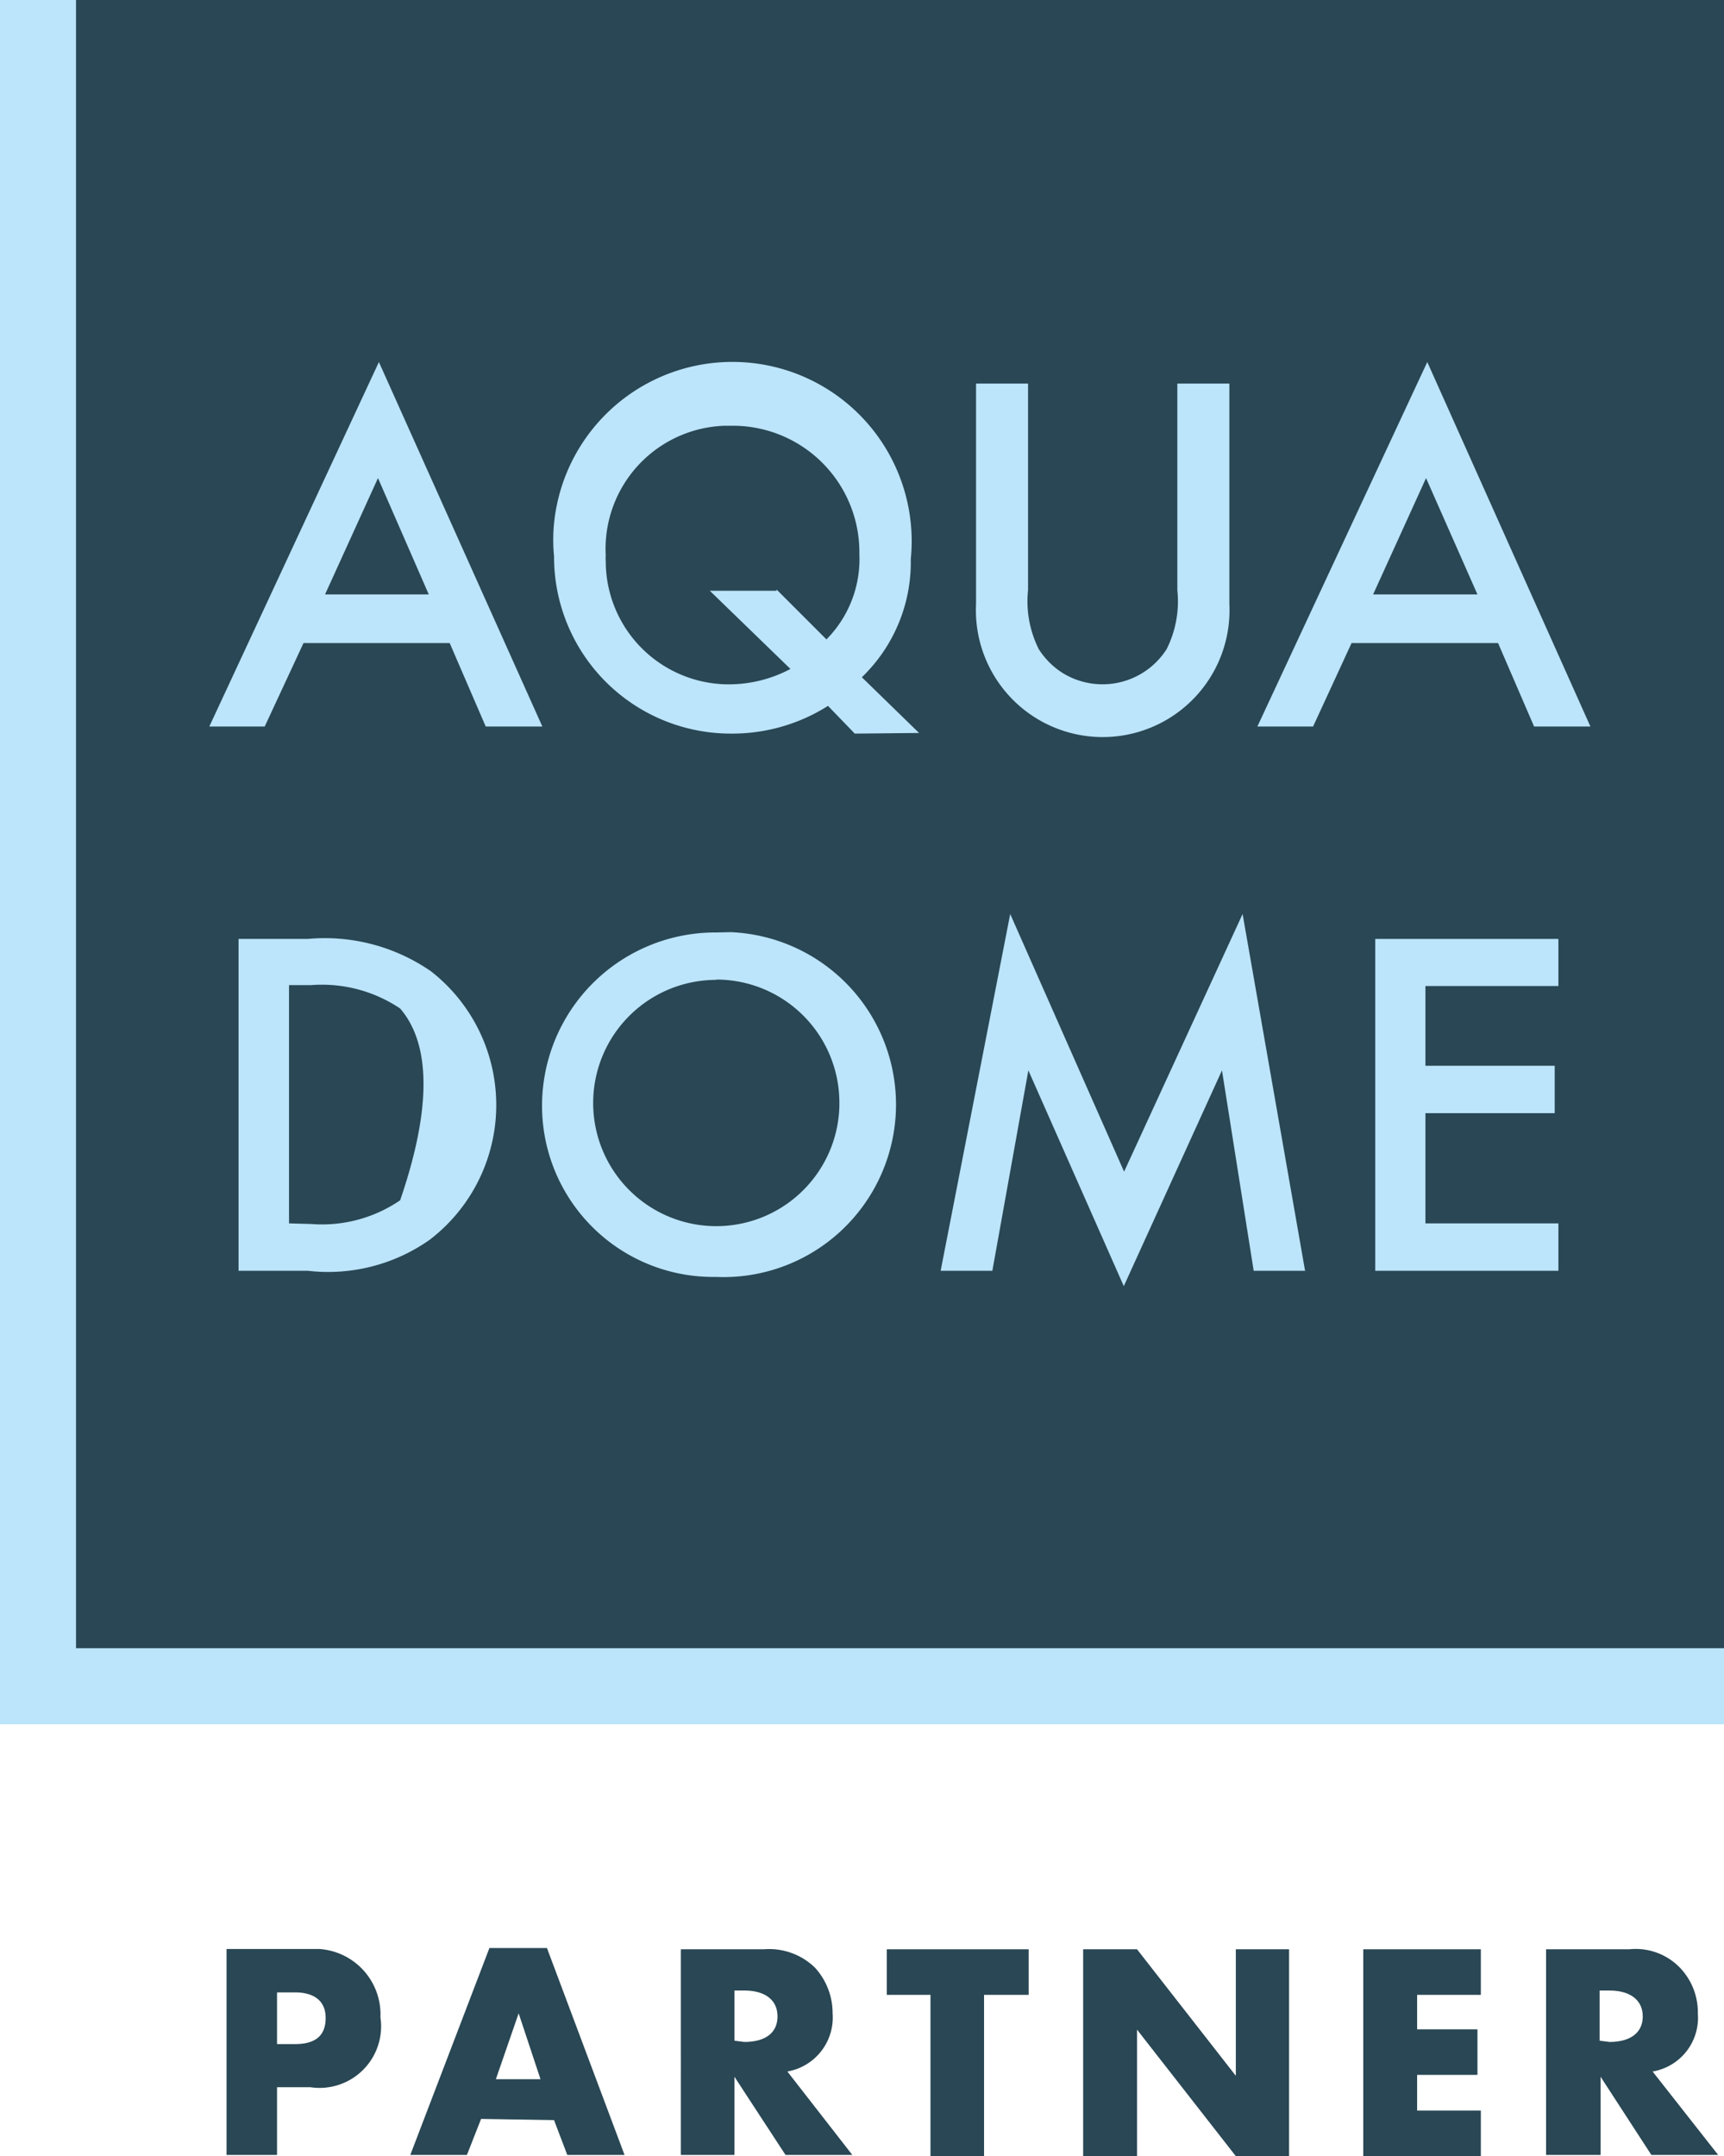 <svg xmlns="http://www.w3.org/2000/svg" viewBox="0 0 56.01 70.04"><title>aquadome-partner</title><g id="bc45cf48-4142-4577-8264-21394c090bfb" data-name="Ebene 2"><g id="adca0acc-a6c0-4c01-8186-a468337df8c3" data-name="Ebene 1"><g id="baa63810-bfc4-4931-9b68-5579b6553384" data-name="e7c47187-27b1-490b-a3d3-2629aa634c1c"><g id="bab98d9a-d17d-4aab-9e69-a4aabf9a9651" data-name="b1dc4d53-7af6-4836-9383-1a88318dbb9e"><polygon points="0 0 56.01 0 56.01 56.01 0 56.01 0 0 0 0" style="fill:#bce4fa"/><polygon points="2.47 0 56.01 0 56.01 53.54 2.47 53.54 2.47 0 2.47 0" style="fill:#294754"/><path d="M7.75,41.28H10a5.73,5.73,0,0,0,3.95-1A5.51,5.51,0,0,0,14,31.55a6.06,6.06,0,0,0-4-1.05H7.75Zm1.64-1.54V32h.72a4.56,4.56,0,0,1,2.89.76c1.29,1.5.69,4.22,0,6.23a4.5,4.5,0,0,1-2.89.77Z" style="fill:#bce4fa;fill-rule:evenodd"/><path d="M23.27,30.29a5.63,5.63,0,0,0-5.66,5.62v0a5.56,5.56,0,0,0,5.53,5.57h.13a5.6,5.6,0,1,0,.47-11.2Zm0,1.53a4,4,0,0,1,4,4v.11a4,4,0,1,1-4-4.1Z" style="fill:#bce4fa;fill-rule:evenodd"/><polygon points="30.56 41.28 32.24 41.28 33.41 34.77 36.51 41.78 39.7 34.77 40.73 41.28 42.4 41.28 40.37 29.69 36.52 38.06 32.82 29.69 30.56 41.28 30.56 41.28" style="fill:#bce4fa"/><polygon points="50.63 32.03 50.63 30.5 44.68 30.5 44.68 41.28 50.63 41.28 50.63 39.74 46.31 39.74 46.31 36.16 50.51 36.16 50.51 34.62 46.31 34.62 46.31 32.03 50.63 32.03 50.63 32.03" style="fill:#bce4fa"/><path d="M14.61,20.89l1.17,2.71h1.84L12.31,11.76,6.8,23.6H8.6l1.26-2.71Zm-.68-1.58H10.56l1.72-3.78Z" style="fill:#bce4fa;fill-rule:evenodd"/><path d="M29.86,23.81,28,22a5.19,5.19,0,0,0,1.59-3.84A5.82,5.82,0,0,0,18,17a5.46,5.46,0,0,0,0,1.07,5.74,5.74,0,0,0,5.72,5.76h.07a5.81,5.81,0,0,0,3.11-.9l.87.9Zm-4.63-4.62H23.06l2.62,2.54a4.27,4.27,0,0,1-2,.5,4,4,0,0,1-4-4,1.09,1.09,0,0,1,0-.18,4,4,0,0,1,3.87-4.22h.25a4.11,4.11,0,0,1,4.12,4.1V18a3.71,3.71,0,0,1-1.07,2.77l-1.62-1.62Z" style="fill:#bce4fa;fill-rule:evenodd"/><path d="M33.4,12.46H31.71v7.16a4.12,4.12,0,1,0,8.23,0h0V12.46H38.25v6.71a3.46,3.46,0,0,1-.35,1.92,2.47,2.47,0,0,1-3.41.75,2.52,2.52,0,0,1-.74-.75,3.46,3.46,0,0,1-.35-1.92Z" style="fill:#bce4fa"/><path d="M48.67,20.89l1.17,2.71h1.83l-5.3-11.84L40.85,23.6h1.81l1.25-2.71ZM48,19.31H44.61l1.72-3.78Z" style="fill:#bce4fa;fill-rule:evenodd"/><path d="M9,67.8h1.08a2,2,0,0,0,2.28-2.27,2.13,2.13,0,0,0-2-2.22h-3V70H9Zm0-1.4V64.72h.58c.63,0,1,.28,1,.83s-.3.85-1,.85Z" style="fill:#294754;fill-rule:evenodd"/><path d="M18,68.87,18.43,70h1.86l-2.52-6.72H15.9L13.33,70h1.84l.46-1.17Zm-.48-1.33H16.11l.74-2.14.71,2.14Z" style="fill:#294754;fill-rule:evenodd"/><path d="M25.58,67.29a1.78,1.78,0,0,0,1.47-1.89,2.19,2.19,0,0,0-.57-1.48,2.13,2.13,0,0,0-1.66-.6h-2.7V70h1.74V67.46L25.52,70h2.17Zm-1.72-1V64.66h.32c.68,0,1.08.31,1.08.84s-.39.83-1.08.83Z" style="fill:#294754;fill-rule:evenodd"/><polygon points="31.97 64.8 33.42 64.8 33.42 63.32 28.81 63.32 28.81 64.8 30.23 64.8 30.23 70.04 31.97 70.04 31.97 64.8 31.97 64.8" style="fill:#294754"/><polygon points="35.19 70.04 36.94 70.04 36.94 65.93 40.15 70.04 41.88 70.04 41.88 63.32 40.15 63.32 40.15 67.43 36.94 63.32 35.19 63.32 35.19 70.04 35.19 70.04" style="fill:#294754"/><polygon points="48.11 64.8 48.11 63.32 44.29 63.32 44.29 70.04 48.11 70.04 48.11 68.56 46.04 68.56 46.04 67.4 48 67.4 48 65.92 46.04 65.92 46.04 64.8 48.11 64.8 48.11 64.8" style="fill:#294754"/><path d="M53.69,67.29a1.77,1.77,0,0,0,1.47-1.89,2.09,2.09,0,0,0-.58-1.48,2,2,0,0,0-1.65-.6h-2.7V70H52V67.46L53.65,70h2.17Zm-1.72-1V64.66h.32c.67,0,1.08.31,1.08.84s-.4.83-1.08.83Z" style="fill:#294754;fill-rule:evenodd"/></g></g></g></g></svg>